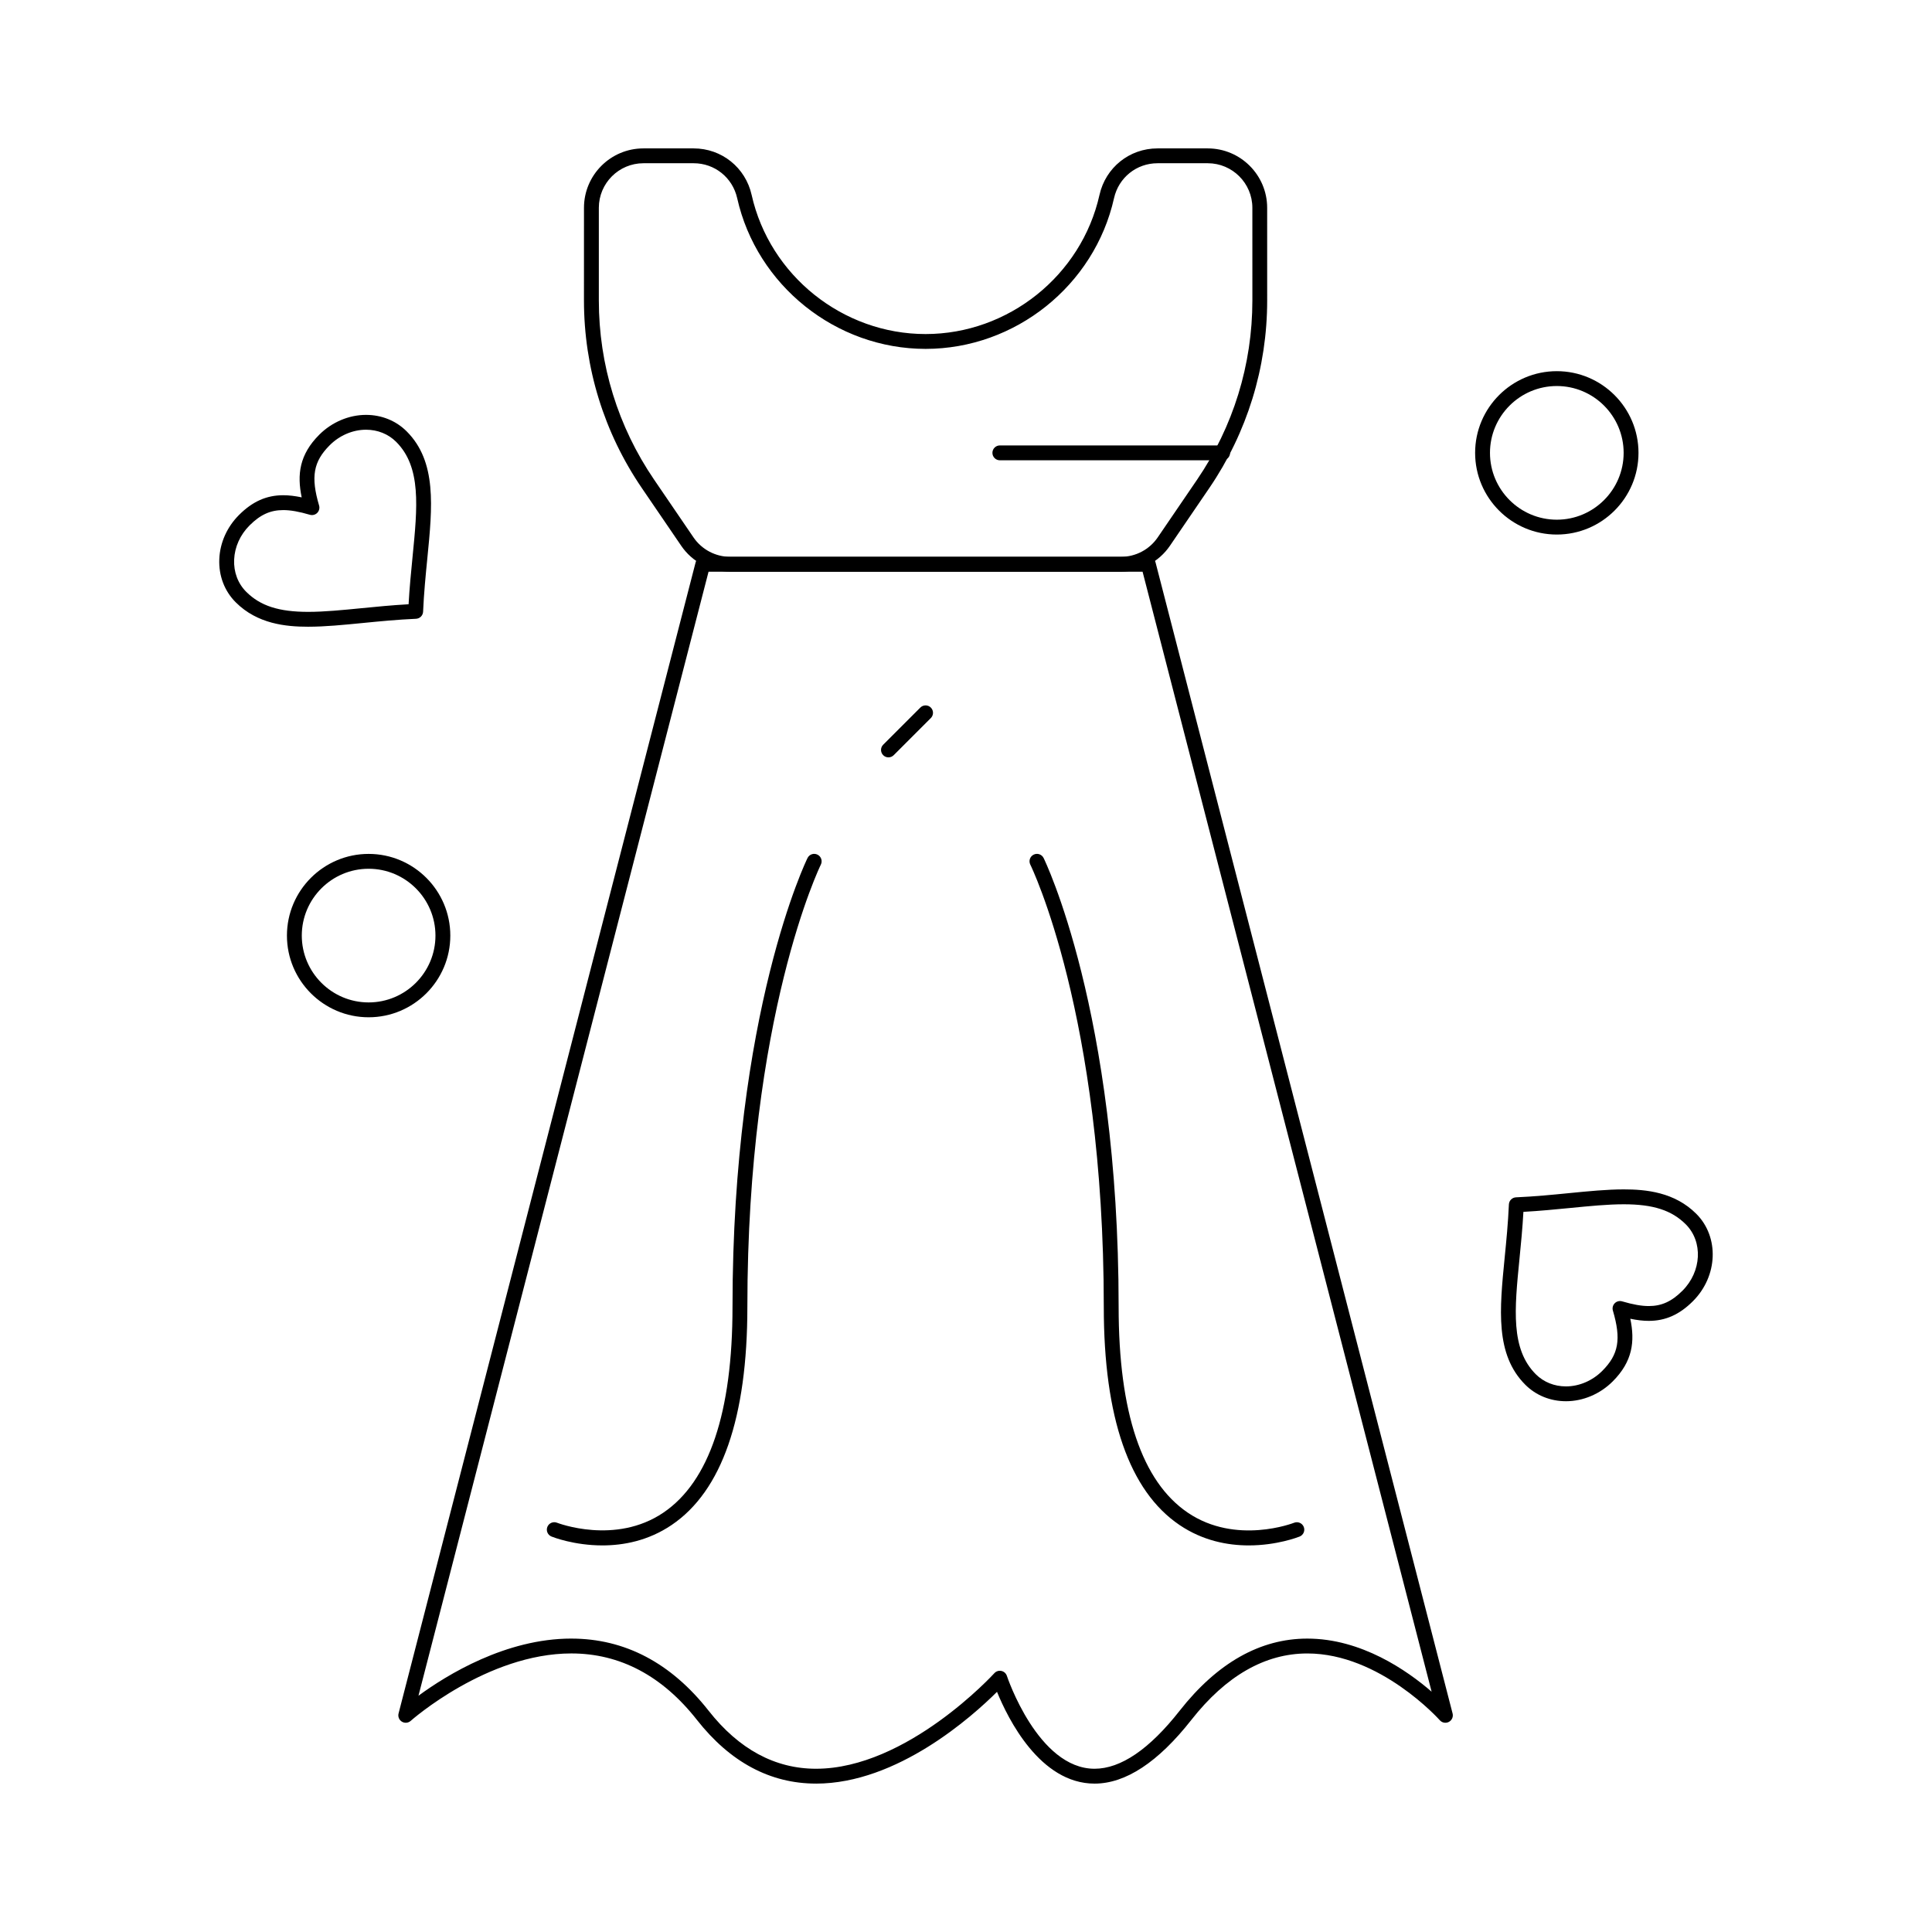 <?xml version="1.0" encoding="UTF-8"?>
<!-- Uploaded to: SVG Repo, www.svgrepo.com, Generator: SVG Repo Mixer Tools -->
<svg fill="#000000" width="800px" height="800px" version="1.1" viewBox="144 144 512 512" xmlns="http://www.w3.org/2000/svg">
 <g>
  <path d="m360.26 616.67c-12.141 0-22.758-5.676-31.559-16.875-9.184-11.688-20.387-17.617-33.293-17.617-22.316 0-42.367 17.688-42.566 17.867-0.645 0.578-1.594 0.664-2.336 0.215-0.738-0.449-1.098-1.332-0.883-2.172l78.719-305.04c0.223-0.867 1.008-1.477 1.906-1.477h118.08c0.898 0 1.684 0.605 1.906 1.477l78.719 305.04c0.227 0.883-0.18 1.801-0.984 2.231-0.805 0.426-1.797 0.246-2.398-0.434-0.156-0.176-15.859-17.703-35.113-17.703-11.215 0-21.559 5.926-30.742 17.617-8.797 11.199-17.422 16.875-25.641 16.875-14.453 0-22.953-17.195-25.855-24.32-6.519 6.492-26.383 24.316-47.957 24.32 0-0.004 0-0.004-0.004-0.004zm-64.852-38.426c14.176 0 26.418 6.434 36.387 19.121 8.016 10.199 17.59 15.371 28.461 15.371h0.004c24.086-0.004 47.016-25.062 47.246-25.316 0.469-0.52 1.18-0.754 1.867-0.605 0.688 0.145 1.242 0.645 1.461 1.312 0.082 0.246 8.246 24.609 23.238 24.609 6.945 0 14.531-5.172 22.543-15.371 9.969-12.688 21.352-19.121 33.836-19.121 14.301 0 26.426 8.426 32.941 14.074l-76.598-296.81-115.02-0.004-76.875 297.88c7.512-5.508 23.137-15.145 40.508-15.145z"/>
  <path d="m441.05 295.5h-103.52c-5.211 0-10.078-2.57-13.012-6.879l-10.426-15.285c-10.031-14.715-15.336-31.906-15.336-49.715l0.004-24.547c0-8.684 7.062-15.746 15.746-15.746h13.32c7.422 0 13.742 5.07 15.367 12.332 4.781 21.363 24.168 36.867 46.09 36.867 21.926 0 41.309-15.504 46.09-36.867 1.625-7.262 7.945-12.332 15.367-12.332h13.32c8.684 0 15.75 7.066 15.75 15.746l0.004 24.547c0 17.809-5.305 35-15.336 49.711l-10.426 15.289c-2.934 4.309-7.797 6.879-13.008 6.879zm-126.54-108.24c-6.512 0-11.812 5.301-11.812 11.812v24.551c0 17.016 5.066 33.438 14.652 47.496l10.426 15.289c2.203 3.231 5.852 5.156 9.758 5.156h103.52c3.91 0 7.559-1.926 9.762-5.156l10.426-15.289c9.586-14.059 14.652-30.48 14.652-47.496l-0.004-24.551c0-6.512-5.301-11.812-11.812-11.812h-13.32c-5.566 0-10.305 3.809-11.527 9.258-5.184 23.145-26.18 39.941-49.934 39.941-23.754 0-44.75-16.801-49.934-39.941-1.219-5.449-5.961-9.258-11.527-9.258z"/>
  <path d="m303.64 553.55c-7.461 0-13.086-2.191-13.484-2.352-1.008-0.406-1.5-1.547-1.098-2.559 0.402-1.008 1.551-1.496 2.559-1.098 0.152 0.059 15.453 5.969 28.207-2.691 12.141-8.246 18.297-26.59 18.297-54.52 0-78.281 19.688-118.56 19.887-118.96 0.488-0.973 1.664-1.367 2.641-0.879 0.973 0.484 1.367 1.668 0.883 2.641-0.195 0.391-19.473 39.953-19.473 117.2 0 29.344-6.75 48.789-20.059 57.801-6.203 4.199-12.793 5.418-18.359 5.418z"/>
  <path d="m474.93 553.55c-5.566 0-12.156-1.219-18.355-5.418-13.309-9.012-20.059-28.457-20.059-57.801 0-77.359-19.277-116.81-19.473-117.2-0.484-0.973-0.094-2.152 0.879-2.641 0.977-0.488 2.152-0.09 2.641 0.879 0.199 0.398 19.887 40.68 19.887 118.96 0 27.957 6.168 46.309 18.328 54.543 12.793 8.66 28.02 2.731 28.172 2.672 1.012-0.398 2.152 0.09 2.559 1.098 0.402 1.008-0.086 2.152-1.098 2.559-0.395 0.156-6.023 2.348-13.48 2.348z"/>
  <path d="m379.45 344.71c-0.504 0-1.008-0.191-1.391-0.578-0.77-0.77-0.77-2.016 0-2.781l9.84-9.84c0.766-0.77 2.016-0.77 2.781 0 0.77 0.77 0.77 2.016 0 2.781l-9.84 9.84c-0.383 0.383-0.887 0.578-1.391 0.578z"/>
  <path d="m241.69 413.59c-11.938 0-21.648-9.711-21.648-21.648s9.711-21.648 21.648-21.648 21.648 9.711 21.648 21.648-9.711 21.648-21.648 21.648zm0-39.359c-9.766 0-17.711 7.945-17.711 17.711s7.945 17.711 17.711 17.711 17.711-7.945 17.711-17.711-7.941-17.711-17.711-17.711z"/>
  <path d="m556.57 285.66c-11.938 0-21.648-9.711-21.648-21.648s9.711-21.648 21.648-21.648 21.648 9.711 21.648 21.648-9.711 21.648-21.648 21.648zm0-39.359c-9.766 0-17.711 7.945-17.711 17.711s7.945 17.711 17.711 17.711c9.766 0 17.711-7.945 17.711-17.711s-7.945-17.711-17.711-17.711z"/>
  <path d="m225.69 310.09c-5.934 0-13.484-0.734-19.219-6.473-2.996-2.996-4.543-7.074-4.352-11.48 0.188-4.344 2.047-8.488 5.234-11.676 3.562-3.562 7.281-5.219 11.703-5.219 1.484 0 3.086 0.184 4.898 0.566-1.266-6.043-0.613-11.336 4.652-16.602 3.34-3.34 7.863-5.258 12.402-5.258 4.129 0 7.953 1.551 10.766 4.367 8.012 8.012 6.836 19.906 5.473 33.676-0.445 4.504-0.906 9.16-1.121 14.109-0.043 1.02-0.859 1.836-1.883 1.883-4.941 0.215-9.594 0.672-14.094 1.117-5.156 0.508-10.023 0.988-14.461 0.988zm-6.637-30.91c-3.402 0-6.07 1.215-8.922 4.066-2.488 2.488-3.938 5.707-4.082 9.062-0.145 3.293 0.996 6.32 3.203 8.527 3.727 3.727 8.641 5.316 16.434 5.316 4.242 0 9.02-0.473 14.078-0.969 4.008-0.395 8.137-0.805 12.516-1.047 0.242-4.387 0.652-8.52 1.047-12.535 1.316-13.305 2.356-23.809-4.34-30.504-2.074-2.074-4.906-3.215-7.984-3.215-3.504 0-7.012 1.496-9.621 4.106-4.348 4.348-5.059 8.383-2.82 15.988 0.203 0.691 0.012 1.438-0.496 1.949-0.508 0.508-1.258 0.699-1.949 0.496-2.879-0.844-5.125-1.242-7.062-1.242z"/>
  <path d="m558.99 515.34c-4.125 0-7.949-1.551-10.766-4.367-8.012-8.012-6.832-19.902-5.473-33.672 0.445-4.504 0.906-9.164 1.121-14.113 0.043-1.02 0.859-1.836 1.883-1.883 4.941-0.215 9.594-0.672 14.094-1.117 5.156-0.508 10.023-0.988 14.461-0.988 5.934 0 13.484 0.734 19.219 6.469 6.141 6.141 5.746 16.531-0.883 23.156-3.559 3.562-7.277 5.219-11.703 5.219-1.488 0-3.086-0.184-4.898-0.566 1.266 6.043 0.613 11.336-4.652 16.602-3.34 3.348-7.863 5.262-12.402 5.262zm-11.273-50.188c-0.242 4.387-0.652 8.523-1.047 12.539-1.316 13.305-2.356 23.809 4.336 30.504 2.074 2.074 4.91 3.215 7.984 3.215 3.504 0 7.012-1.496 9.621-4.106 4.348-4.348 5.062-8.383 2.82-15.988-0.203-0.691-0.012-1.438 0.496-1.949 0.508-0.508 1.258-0.699 1.949-0.496 2.887 0.852 5.133 1.246 7.07 1.246 3.402 0 6.07-1.215 8.922-4.066 5.094-5.094 5.488-12.984 0.883-17.59-3.727-3.727-8.641-5.316-16.434-5.316-4.242 0-9.02 0.473-14.078 0.969-4.016 0.391-8.145 0.797-12.523 1.039z"/>
  <path d="m468.01 265.98h-59.039c-1.086 0-1.969-0.883-1.969-1.969s0.883-1.969 1.969-1.969h59.039c1.086 0 1.969 0.883 1.969 1.969s-0.879 1.969-1.969 1.969z"/>
 </g>
</svg>